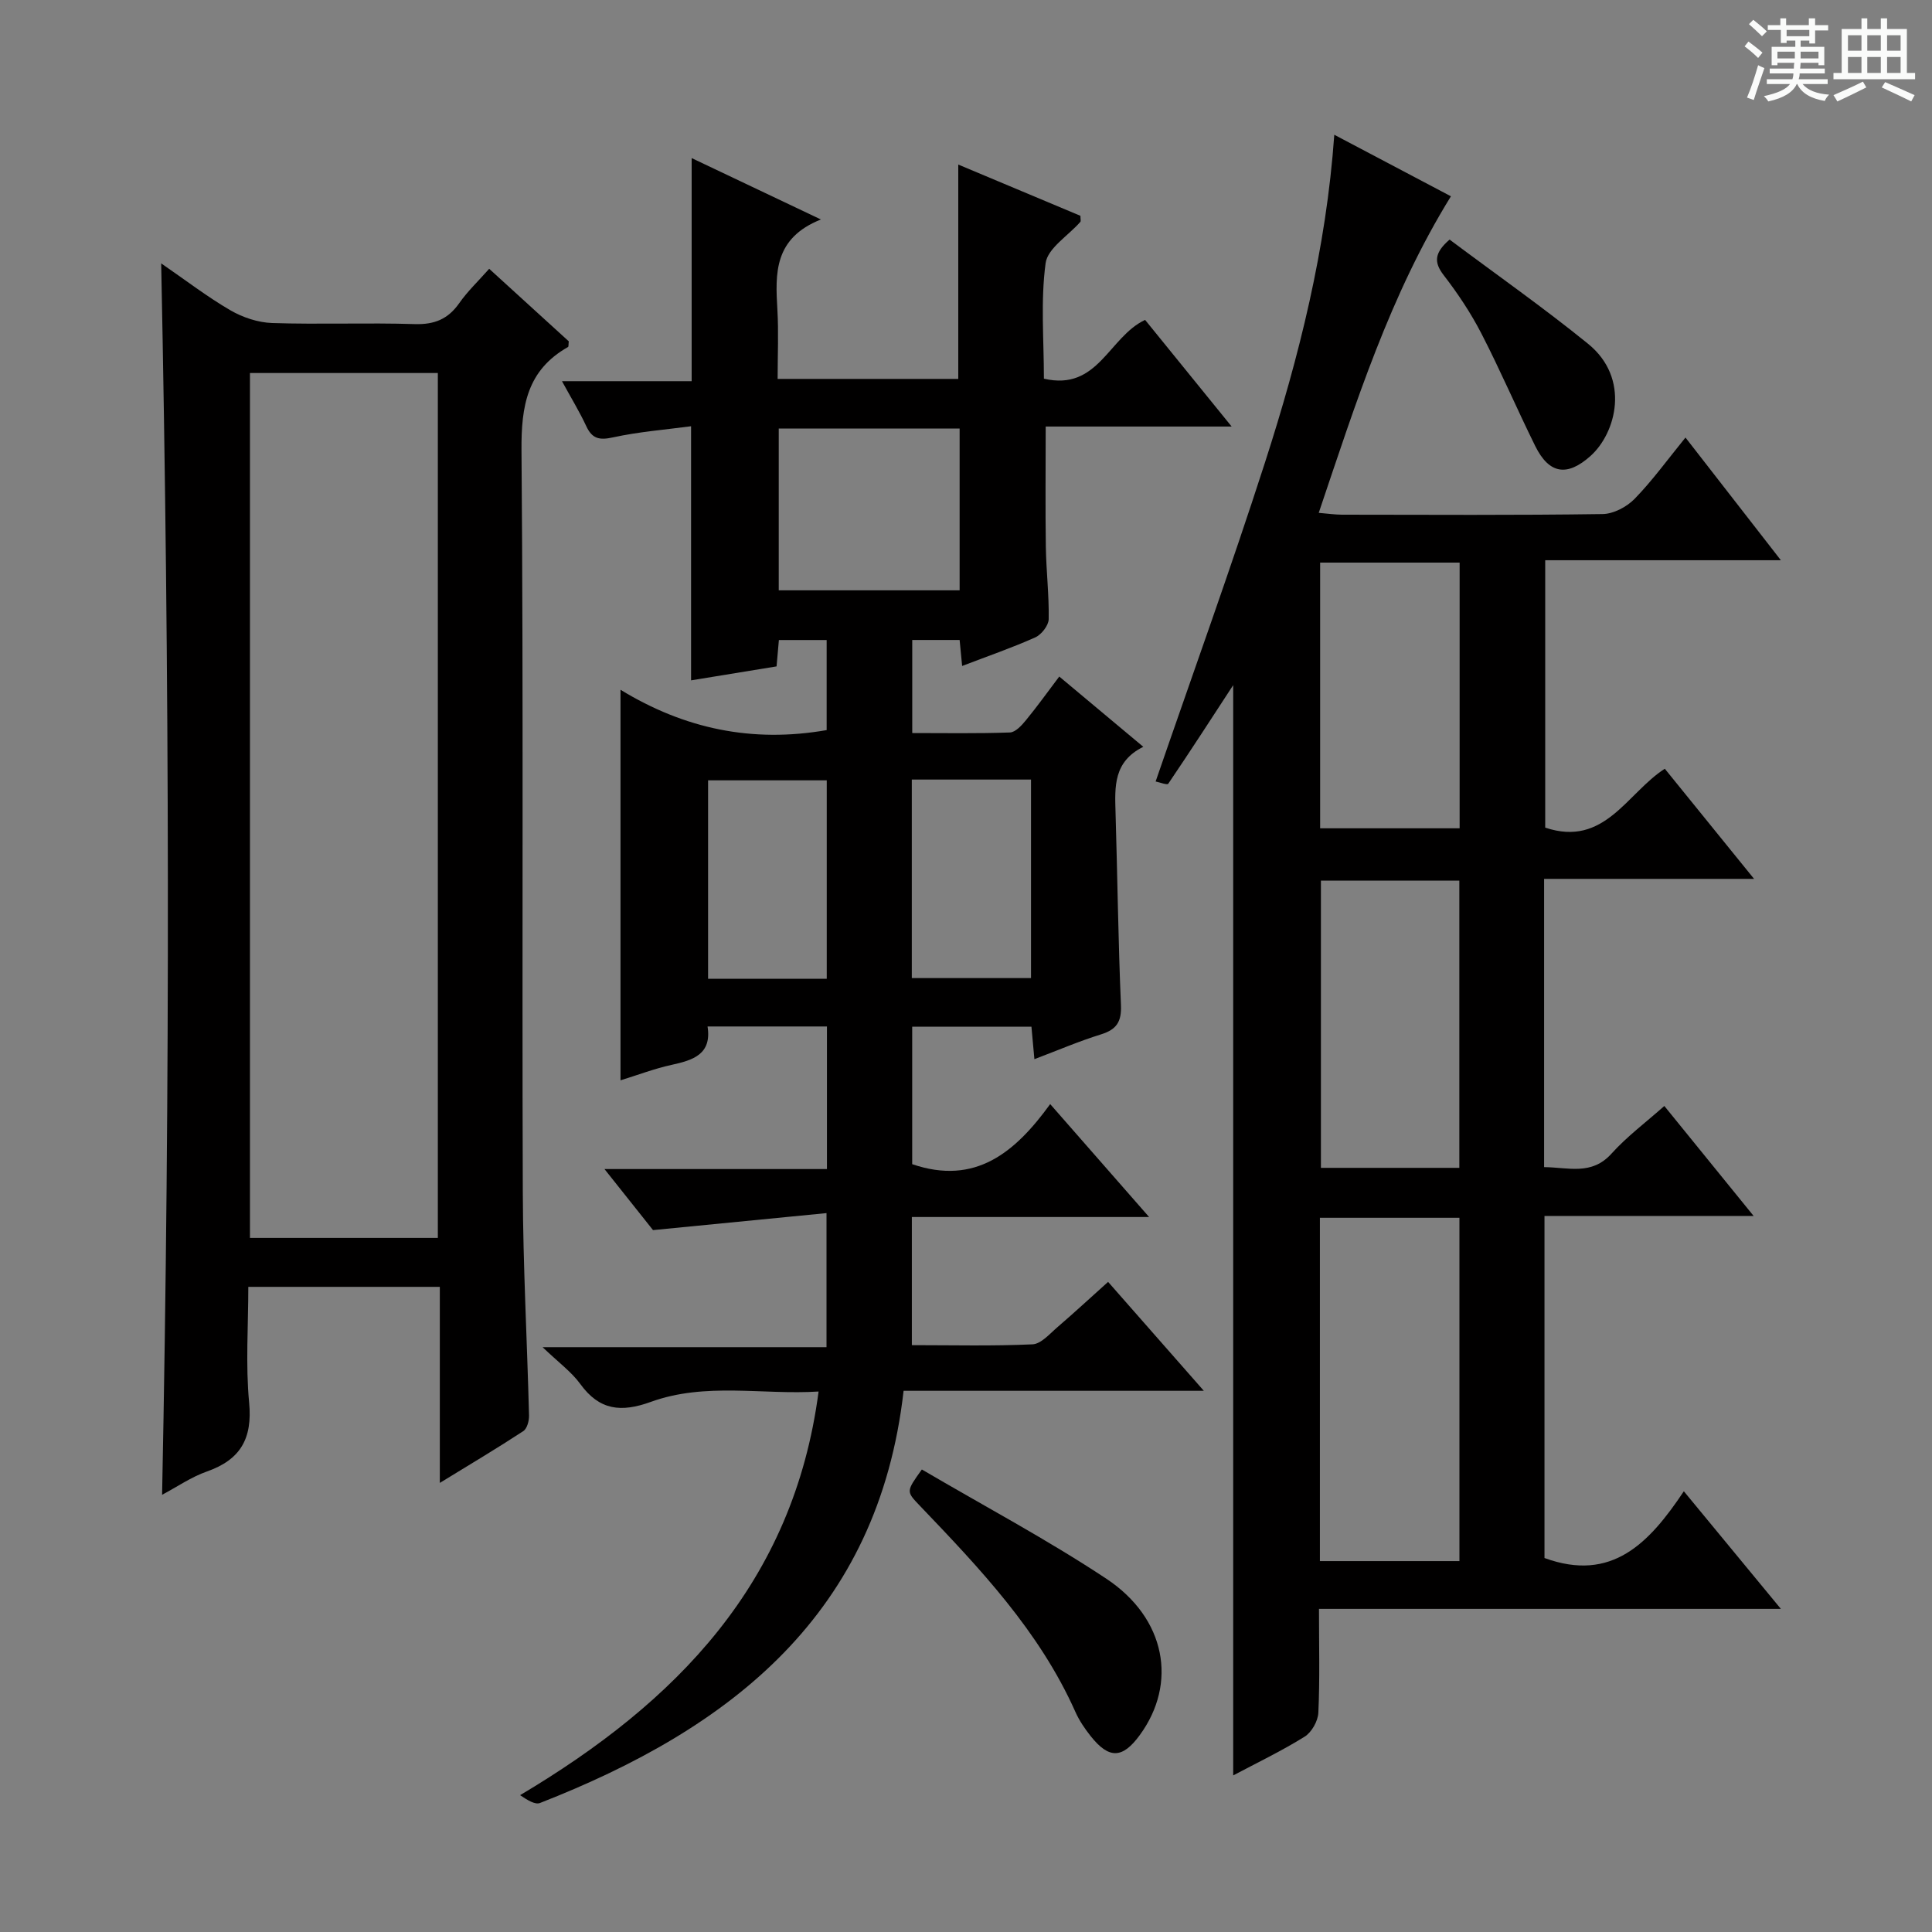 <svg enable-background="new 0 0 400 400" viewBox="0 0 400 400" xmlns="http://www.w3.org/2000/svg"><rect x="0" y="0" width="400" height="400" fill="#808080" stroke="none"/><path d="m361.2 9.6.8-1c.9.7 1.9 1.4 2.9 2.3l-.9 1.1c-1-1-2-1.8-2.8-2.4zm.5 10.6c.9-2.1 1.6-4.3 2.3-6.7.4.2.8.4 1.3.6-.7 2.1-1.5 4.3-2.2 6.6zm.4-15.2.9-.9c1 .8 2 1.6 2.8 2.4l-1 1c-.9-.9-1.8-1.7-2.7-2.5zm12.5-1.2h1.2v1.4h2.7v1.1h-2.7v2.7h-1.2v-.6h-1.8v1.3h4.9v3.8h-1.2v-.5h-3.7c0 .4-.1.9-.1 1.2h5.1v1h-5.2c0 .5-.1.9-.2 1.2h6v1h-5.2c1.1 1.3 2.9 2 5.5 2.2-.4.4-.7.8-.9 1.3-2.9-.5-4.8-1.6-5.7-3.5h-.1c-.8 1.7-2.7 2.9-5.9 3.6-.2-.4-.6-.8-.9-1.1 2.8-.6 4.6-1.4 5.4-2.5h-4.8v-1h5.3c.1-.3.2-.7.2-1.2h-4.9v-1h5c0-.4 0-.8.1-1.2h-3.5v.5h-1.2v-3.8h4.9v-1.3h-1.8v.5h-1.2v-2.7h-2.7v-1h2.6v-1.4h1.2v1.4h4.7v-1.4zm-6.6 8.3h3.6c0-.4 0-.9 0-1.4h-3.6zm1.9-4.6h4.7v-1.3h-4.7zm6.6 3.2h-3.7v1.4h3.7z" fill="#fafbfa"/><path d="m385.3 3.8h1.3v2.2h2.8v-2.2h1.3v2.2h4.1v9.1h1.7v1.3h-16.9v-1.3h1.7v-9.1h4.1v-2.2zm.4 13.1.7 1.2c-1.8.9-3.8 1.9-6 2.9-.2-.4-.5-.8-.8-1.3 2.3-1 4.3-1.9 6.1-2.8zm-3.1-6.4h2.8v-3.2h-2.8zm0 4.6h2.8v-3.3h-2.8zm4-4.6h2.8v-3.2h-2.8zm0 4.6h2.8v-3.3h-2.8zm3.7 1.9c2.1.9 4.1 1.8 6.1 2.7l-.7 1.3c-2.2-1.1-4.2-2-6.1-2.9zm3.2-9.7h-2.8v3.2h2.8zm-2.8 7.8h2.8v-3.3h-2.8z" fill="#fafbfa"/><g fill="#010000"><path d="m169.96 45.44c-9.77 3.89-9.45 11.19-9.01 18.68.27 4.64.05 9.3.05 14.33h37.4c0-14.79 0-29.37 0-44.38 8.41 3.53 16.92 7.1 25.29 10.61 0 .68.13 1.09-.02 1.26-2.49 2.86-6.78 5.45-7.19 8.56-1.05 7.81-.35 15.86-.35 23.9 11.23 2.63 13.41-8.63 20.95-12.17 5.5 6.78 11.29 13.92 17.92 22.08-13.65 0-26.01 0-38.5 0 0 8.75-.09 16.85.03 24.95.08 4.98.68 9.97.59 14.94-.03 1.31-1.51 3.2-2.79 3.77-4.83 2.16-9.86 3.89-15.13 5.91-.18-1.87-.33-3.46-.52-5.38-3.15 0-6.24 0-9.81 0v19.27c6.73 0 13.48.12 20.22-.12 1.15-.04 2.45-1.47 3.33-2.55 2.32-2.82 4.44-5.79 6.89-9.03 5.79 4.84 11.34 9.48 17.4 14.55-6.22 3.07-5.9 8.29-5.75 13.54.4 13.31.55 26.62 1.12 39.92.15 3.47-.9 5.07-4.14 6.08-4.55 1.41-8.96 3.31-13.78 5.13-.22-2.41-.4-4.36-.61-6.72-8.08 0-16.16 0-24.69 0v28.46c13.09 4.47 21.34-2.46 28.57-12.44 6.86 7.83 13.27 15.14 20.48 23.38-8.98 0-16.87 0-24.76 0-7.99 0-15.98 0-24.36 0v26.53c8.43 0 16.71.21 24.97-.17 1.79-.08 3.58-2.19 5.19-3.57 3.4-2.92 6.69-5.97 10.47-9.36 6.47 7.36 12.76 14.51 19.82 22.55-21.26 0-41.44 0-62.16 0-5.25 46.27-35.74 69.89-75.28 85.34-1.04.4-2.63-.62-4.12-1.62 32.28-19.2 56.59-43.86 61.8-83.57-11.55.74-23.38-1.97-34.72 2.14-6.15 2.23-10.64 1.78-14.61-3.69-1.82-2.51-4.46-4.42-7.81-7.63h58.78c0-9.22 0-17.76 0-27.76-11.71 1.15-23.29 2.28-35.92 3.52-2.53-3.18-5.99-7.54-10.05-12.64h46.06c0-10 0-19.57 0-29.52-8.15 0-16.21 0-24.72 0 .91 5.75-2.97 6.97-7.44 7.95-3.54.77-6.95 2.08-10.58 3.2 0-26.87 0-53.34 0-80.86 13.25 8.09 27.26 11.04 42.68 8.35 0-5.85 0-12.06 0-18.65-3.26 0-6.47 0-9.89 0-.16 1.76-.3 3.38-.48 5.46-5.99.98-11.99 1.96-17.7 2.89 0-17.28 0-34.48 0-52.61-5.24.7-10.8 1.13-16.19 2.31-2.83.62-4.31.27-5.52-2.35-1.37-2.94-3.07-5.73-5.02-9.29h26.85c0-15.49 0-30.52 0-46.19 8.44 4.02 16.98 8.07 26.76 12.71zm-8.73 43.28v33.5h37.45c0-11.32 0-22.26 0-33.5-12.51 0-24.76 0-37.45 0zm9.94 113.92c0-14.12 0-27.64 0-41.08-8.49 0-16.54 0-24.57 0v41.08zm17.61-41.24v41.1h24.68c0-13.84 0-27.36 0-41.1-8.29 0-16.22 0-24.68 0z"/><path d="m255.32 367.58c0-75.76 0-150.96 0-225.73-4.28 6.56-8.79 13.54-13.45 20.42-.21.31-1.8-.31-2.61-.47 7.63-22.16 15.52-43.95 22.63-66.01 7.07-21.93 12.69-44.25 14.36-67.89 8.14 4.29 15.88 8.38 24.15 12.74-12.62 20.41-19.7 42.81-27.37 65.54 1.91.16 3.34.37 4.77.38 18 .02 36 .13 54-.13 2.26-.03 5-1.48 6.63-3.15 3.67-3.77 6.78-8.08 10.53-12.69 6.63 8.52 12.88 16.56 19.75 25.4-16.81 0-32.55 0-48.79 0v55.36c12.31 4.13 16.92-7.17 24.76-12.19 5.94 7.32 11.86 14.63 18.48 22.8-15.12 0-29.16 0-43.47 0v59.68c5.01.04 9.83 1.79 13.96-2.8 3.21-3.56 7.13-6.48 10.93-9.86 5.99 7.38 11.93 14.69 18.49 22.77-14.9 0-28.93 0-43.3 0v70.82c13.96 5.1 21.7-3.11 28.85-13.82 6.81 8.25 13.07 15.83 20.09 24.35-32.44 0-63.77 0-95.63 0 0 7.59.19 14.56-.13 21.5-.08 1.73-1.38 4.04-2.83 4.95-4.76 2.97-9.82 5.39-14.8 8.03zm17.95-115.45v71.08h28.89c0-23.9 0-47.43 0-71.08-9.72 0-19.03 0-28.89 0zm28.87-10.34c0-20.2 0-39.87 0-59.47-9.86 0-19.28 0-28.66 0v59.47zm-28.82-70.3h28.88c0-18.53 0-36.75 0-55.01-9.8 0-19.22 0-28.88 0z"/><path d="m91.06 266.43c-13.39 0-26.15 0-39.65 0 0 8.08-.58 16.08.17 23.95.71 7.46-1.78 11.83-8.75 14.28-3.22 1.13-6.13 3.15-9.27 4.82 1.7-85 1.55-169.59-.19-254.95 5.05 3.47 9.5 6.9 14.31 9.7 2.56 1.49 5.74 2.55 8.68 2.65 9.82.32 19.66-.09 29.48.22 4.11.13 6.93-1.03 9.26-4.36 1.7-2.43 3.9-4.51 6.18-7.09 5.67 5.16 11.14 10.15 16.48 15.02-.08.62-.01 1.1-.17 1.18-8.46 4.79-9.69 12.2-9.62 21.37.42 51.15.09 102.3.27 153.45.05 15.47.9 30.93 1.29 46.39.03 1.1-.4 2.72-1.19 3.24-5.39 3.53-10.93 6.83-17.28 10.72 0-14.02 0-27.19 0-40.59zm-.41-10.13c0-59.97 0-119.5 0-179.07-13.12 0-25.89 0-38.9 0v179.07z"/><path d="m190.86 304.24c12.84 7.54 25.9 14.48 38.17 22.6 12.39 8.21 14.78 21.68 6.95 32.39-3.58 4.9-6.37 5-10.18.2-1.23-1.55-2.37-3.24-3.17-5.04-7.46-16.72-19.82-29.72-32.23-42.69-2.79-2.92-2.81-2.9.46-7.46z"/><path d="m300.12 49.6c9.62 7.2 19.4 14.06 28.66 21.57 8.84 7.16 5.83 18.5.5 23.25-4.82 4.3-8.55 3.74-11.43-2.08-3.81-7.71-7.2-15.64-11.14-23.28-2.19-4.25-4.89-8.31-7.82-12.1-2.06-2.68-1.92-4.62 1.23-7.36z"/></g></svg>